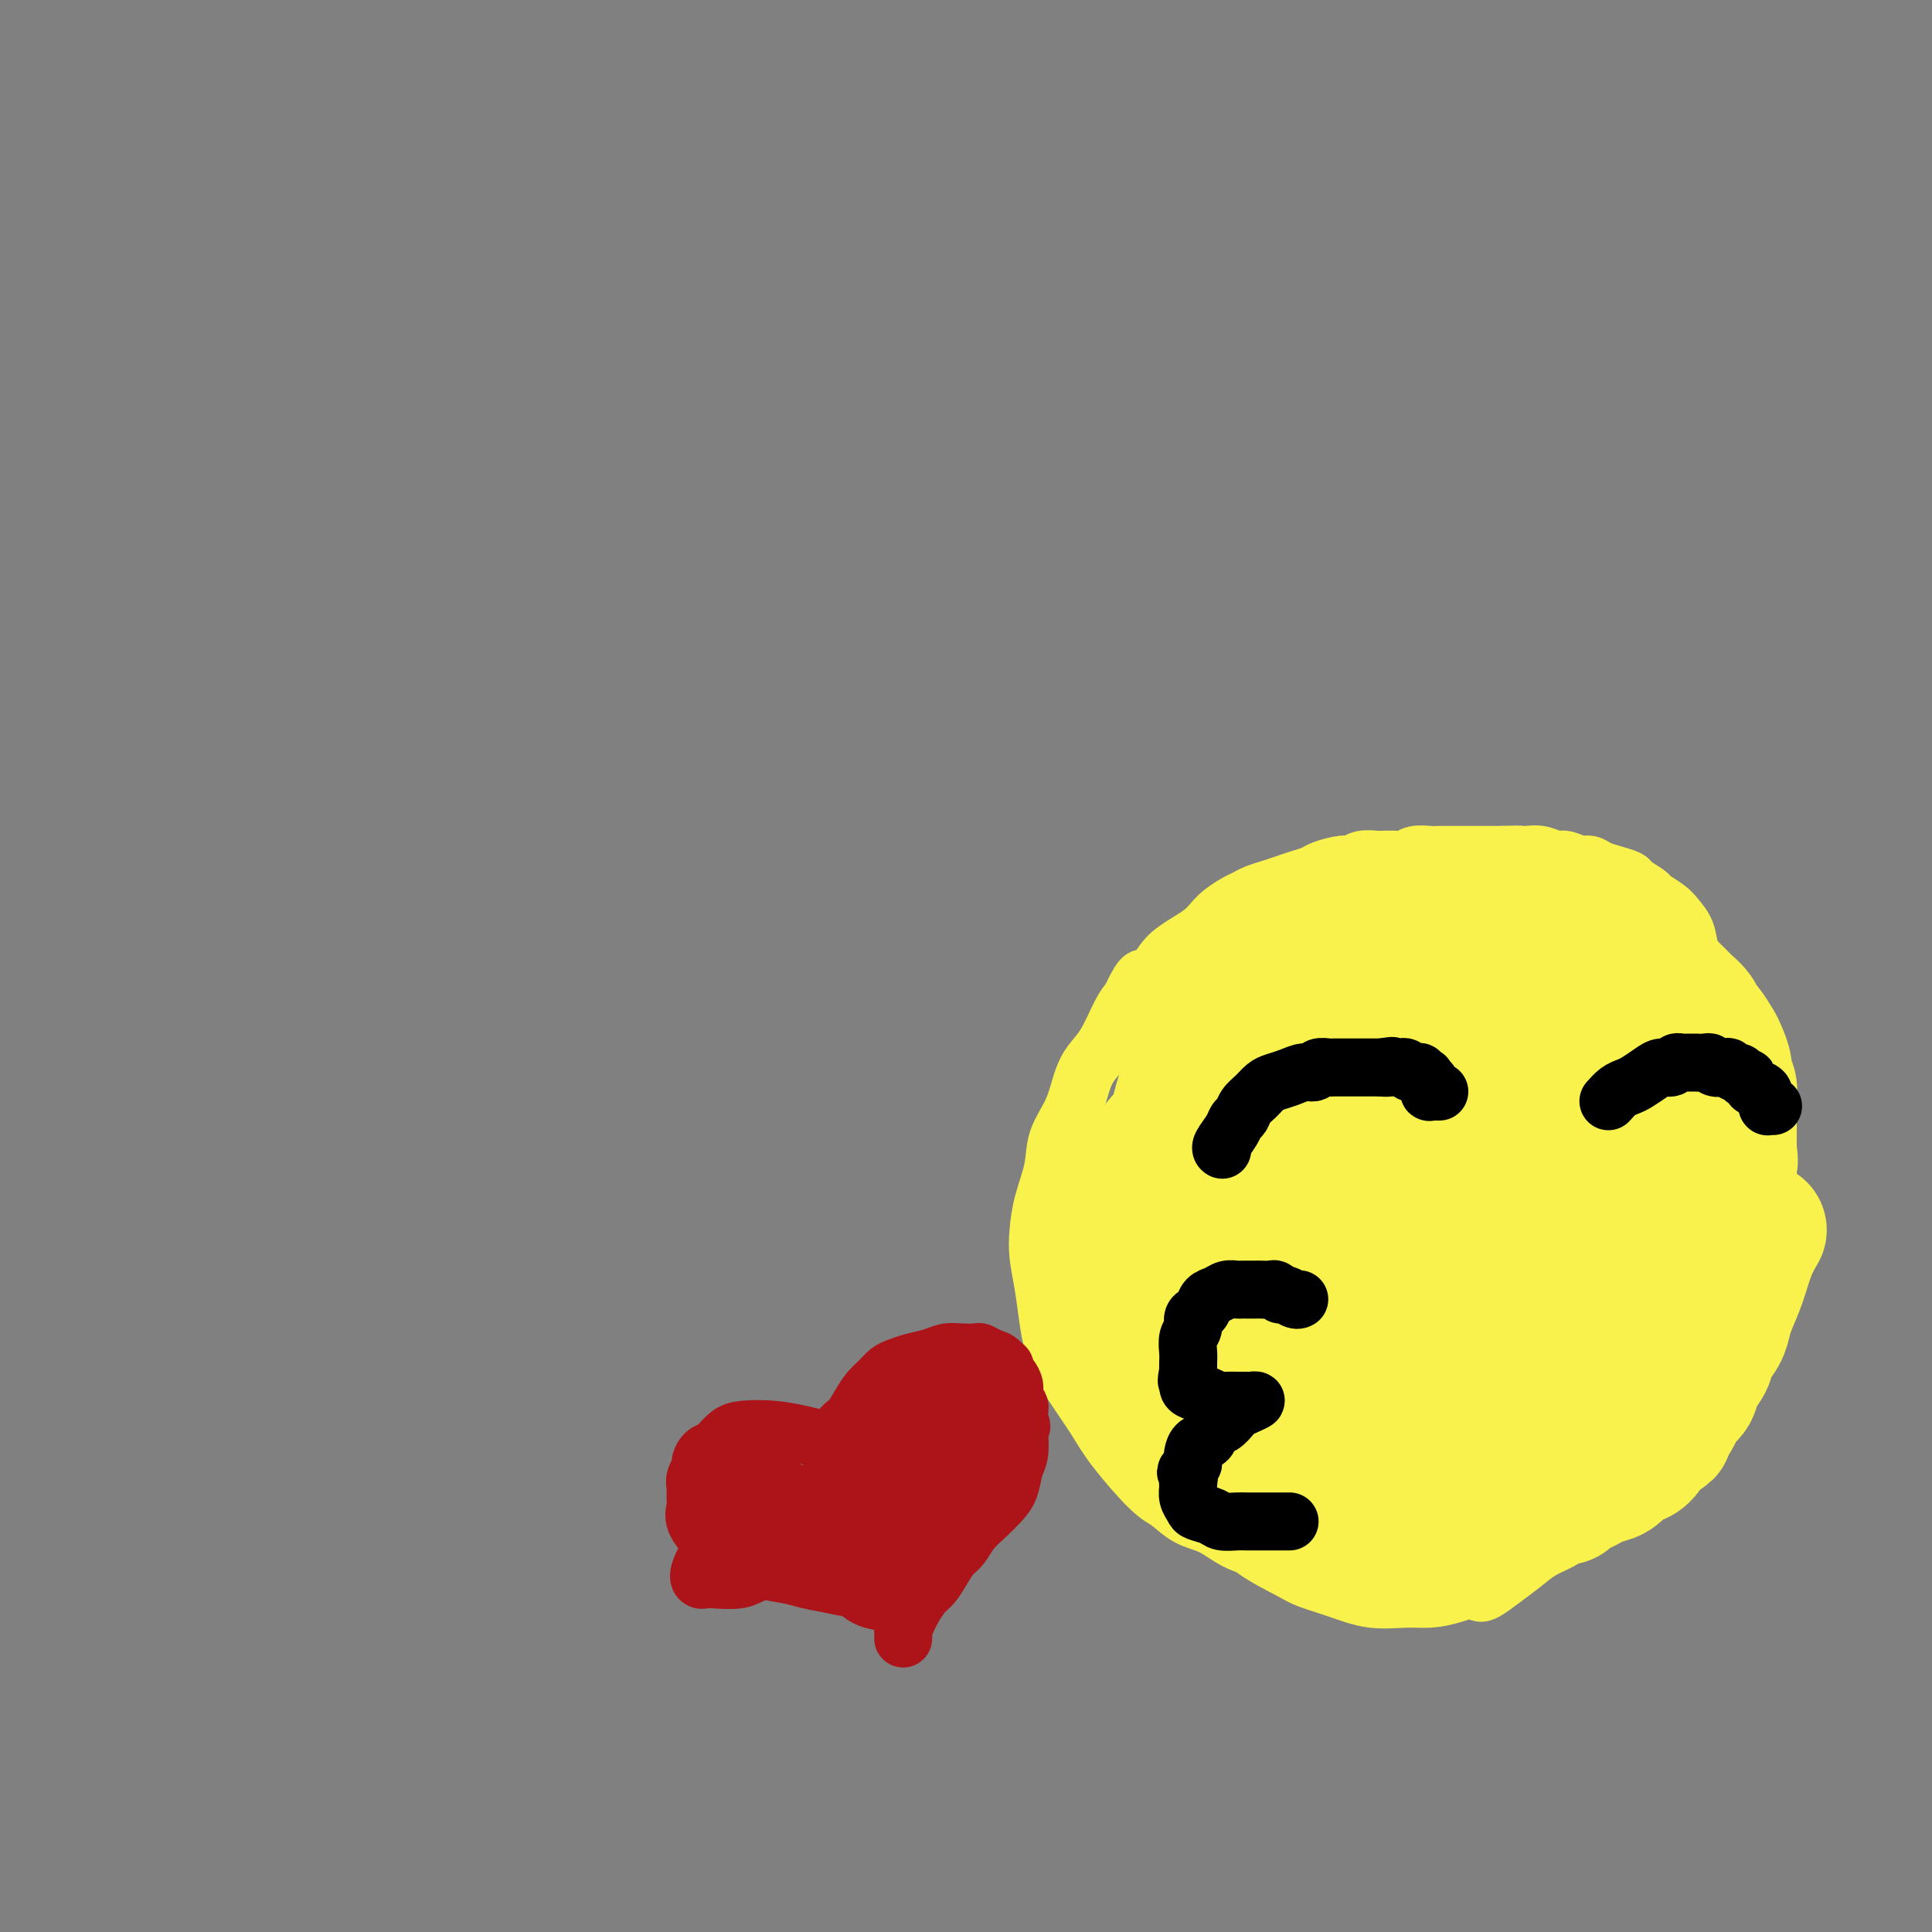 <svg viewBox='0 0 400 400' version='1.1' xmlns='http://www.w3.org/2000/svg' xmlns:xlink='http://www.w3.org/1999/xlink'><rect x="0" y="0" width="400" height="400" fill="#808080" stroke="none"/><g fill='none' stroke='#F9F24D' stroke-width='12' stroke-linecap='round' stroke-linejoin='round'><path d='M269,323c-2.397,-0.699 -4.795,-1.399 -7,-2c-2.205,-0.601 -4.218,-1.104 -6,-2c-1.782,-0.896 -3.334,-2.185 -5,-3c-1.666,-0.815 -3.445,-1.157 -5,-2c-1.555,-0.843 -2.884,-2.188 -4,-3c-1.116,-0.812 -2.018,-1.090 -4,-3c-1.982,-1.910 -5.046,-5.452 -7,-8c-1.954,-2.548 -2.800,-4.104 -4,-6c-1.200,-1.896 -2.755,-4.133 -4,-6c-1.245,-1.867 -2.180,-3.363 -3,-5c-0.820,-1.637 -1.527,-3.416 -2,-5c-0.473,-1.584 -0.713,-2.973 -1,-5c-0.287,-2.027 -0.620,-4.690 -1,-7c-0.380,-2.310 -0.808,-4.265 -1,-6c-0.192,-1.735 -0.147,-3.249 0,-5c0.147,-1.751 0.396,-3.739 1,-6c0.604,-2.261 1.565,-4.797 2,-7c0.435,-2.203 0.346,-4.074 1,-6c0.654,-1.926 2.052,-3.905 3,-6c0.948,-2.095 1.447,-4.304 2,-6c0.553,-1.696 1.158,-2.877 2,-4c0.842,-1.123 1.919,-2.187 3,-4c1.081,-1.813 2.166,-4.375 3,-6c0.834,-1.625 1.417,-2.312 2,-3'/><path d='M234,207c3.369,-7.097 2.792,-3.841 3,-3c0.208,0.841 1.200,-0.733 2,-2c0.800,-1.267 1.408,-2.226 2,-3c0.592,-0.774 1.169,-1.362 2,-2c0.831,-0.638 1.917,-1.327 3,-2c1.083,-0.673 2.163,-1.332 3,-2c0.837,-0.668 1.431,-1.345 2,-2c0.569,-0.655 1.114,-1.289 2,-2c0.886,-0.711 2.113,-1.500 3,-2c0.887,-0.500 1.433,-0.711 2,-1c0.567,-0.289 1.153,-0.655 2,-1c0.847,-0.345 1.954,-0.670 3,-1c1.046,-0.330 2.031,-0.667 3,-1c0.969,-0.333 1.922,-0.663 3,-1c1.078,-0.337 2.279,-0.683 3,-1c0.721,-0.317 0.961,-0.607 2,-1c1.039,-0.393 2.878,-0.890 4,-1c1.122,-0.110 1.526,0.166 2,0c0.474,-0.166 1.019,-0.776 2,-1c0.981,-0.224 2.397,-0.064 3,0c0.603,0.064 0.392,0.031 1,0c0.608,-0.031 2.036,-0.061 3,0c0.964,0.061 1.465,0.212 2,0c0.535,-0.212 1.106,-0.789 2,-1c0.894,-0.211 2.111,-0.057 3,0c0.889,0.057 1.448,0.015 2,0c0.552,-0.015 1.095,-0.004 2,0c0.905,0.004 2.170,0.001 3,0c0.830,-0.001 1.223,-0.000 2,0c0.777,0.000 1.936,0.000 3,0c1.064,-0.000 2.032,-0.000 3,0'/><path d='M311,177c5.082,-0.159 3.286,-0.058 3,0c-0.286,0.058 0.938,0.072 2,0c1.062,-0.072 1.961,-0.230 3,0c1.039,0.230 2.217,0.849 3,1c0.783,0.151 1.171,-0.167 2,0c0.829,0.167 2.100,0.819 3,1c0.900,0.181 1.429,-0.107 2,0c0.571,0.107 1.183,0.610 2,1c0.817,0.390 1.838,0.667 3,1c1.162,0.333 2.465,0.722 3,1c0.535,0.278 0.303,0.444 1,1c0.697,0.556 2.323,1.502 3,2c0.677,0.498 0.404,0.548 1,1c0.596,0.452 2.061,1.307 3,2c0.939,0.693 1.351,1.224 2,2c0.649,0.776 1.536,1.796 2,3c0.464,1.204 0.506,2.590 1,4c0.494,1.410 1.442,2.842 2,4c0.558,1.158 0.727,2.041 1,3c0.273,0.959 0.652,1.993 1,3c0.348,1.007 0.667,1.987 1,3c0.333,1.013 0.682,2.060 1,3c0.318,0.940 0.606,1.773 1,3c0.394,1.227 0.894,2.849 1,4c0.106,1.151 -0.182,1.831 0,3c0.182,1.169 0.833,2.826 1,4c0.167,1.174 -0.151,1.864 0,3c0.151,1.136 0.773,2.717 1,4c0.227,1.283 0.061,2.269 0,3c-0.061,0.731 -0.017,1.209 0,2c0.017,0.791 0.009,1.896 0,3'/><path d='M360,242c0.464,4.377 0.124,2.319 0,2c-0.124,-0.319 -0.032,1.102 0,2c0.032,0.898 0.005,1.273 0,2c-0.005,0.727 0.013,1.804 0,3c-0.013,1.196 -0.056,2.509 0,3c0.056,0.491 0.212,0.159 0,1c-0.212,0.841 -0.792,2.853 -1,4c-0.208,1.147 -0.046,1.427 0,2c0.046,0.573 -0.025,1.439 0,2c0.025,0.561 0.147,0.817 0,1c-0.147,0.183 -0.563,0.293 -1,1c-0.437,0.707 -0.893,2.012 -1,3c-0.107,0.988 0.137,1.660 0,2c-0.137,0.340 -0.655,0.348 -1,1c-0.345,0.652 -0.516,1.949 -1,3c-0.484,1.051 -1.282,1.856 -2,3c-0.718,1.144 -1.357,2.627 -2,4c-0.643,1.373 -1.289,2.635 -2,4c-0.711,1.365 -1.488,2.834 -2,4c-0.512,1.166 -0.761,2.031 -1,3c-0.239,0.969 -0.470,2.044 -1,3c-0.530,0.956 -1.359,1.795 -2,3c-0.641,1.205 -1.094,2.776 -2,4c-0.906,1.224 -2.265,2.099 -3,3c-0.735,0.901 -0.846,1.826 -2,3c-1.154,1.174 -3.351,2.597 -5,4c-1.649,1.403 -2.751,2.788 -4,4c-1.249,1.212 -2.644,2.253 -4,3c-1.356,0.747 -2.673,1.201 -4,2c-1.327,0.799 -2.665,1.943 -4,3c-1.335,1.057 -2.668,2.029 -4,3'/><path d='M311,327c-5.536,4.277 -4.376,2.468 -5,2c-0.624,-0.468 -3.032,0.405 -5,1c-1.968,0.595 -3.496,0.913 -5,1c-1.504,0.087 -2.982,-0.058 -5,0c-2.018,0.058 -4.575,0.319 -7,0c-2.425,-0.319 -4.718,-1.217 -7,-2c-2.282,-0.783 -4.551,-1.452 -6,-2c-1.449,-0.548 -2.076,-0.976 -4,-2c-1.924,-1.024 -5.144,-2.644 -7,-4c-1.856,-1.356 -2.347,-2.448 -4,-4c-1.653,-1.552 -4.467,-3.563 -7,-6c-2.533,-2.437 -4.784,-5.301 -6,-8c-1.216,-2.699 -1.396,-5.233 -2,-8c-0.604,-2.767 -1.633,-5.765 -2,-9c-0.367,-3.235 -0.073,-6.706 0,-9c0.073,-2.294 -0.074,-3.410 0,-5c0.074,-1.590 0.370,-3.654 1,-6c0.630,-2.346 1.596,-4.975 3,-8c1.404,-3.025 3.248,-6.448 4,-8c0.752,-1.552 0.414,-1.234 1,-2c0.586,-0.766 2.098,-2.616 3,-4c0.902,-1.384 1.195,-2.303 2,-3c0.805,-0.697 2.122,-1.171 3,-2c0.878,-0.829 1.318,-2.012 2,-3c0.682,-0.988 1.605,-1.780 2,-2c0.395,-0.220 0.260,0.133 1,0c0.740,-0.133 2.354,-0.752 3,-1c0.646,-0.248 0.323,-0.124 0,0'/></g>
<g fill='none' stroke='#F9F24D' stroke-width='28' stroke-linecap='round' stroke-linejoin='round'><path d='M267,251c-1.206,-0.449 -2.412,-0.899 -4,-2c-1.588,-1.101 -3.557,-2.854 -5,-5c-1.443,-2.146 -2.358,-4.685 -3,-8c-0.642,-3.315 -1.010,-7.407 0,-11c1.010,-3.593 3.397,-6.688 6,-9c2.603,-2.312 5.423,-3.842 8,-5c2.577,-1.158 4.913,-1.944 8,-2c3.087,-0.056 6.925,0.616 10,2c3.075,1.384 5.388,3.479 8,6c2.612,2.521 5.523,5.470 8,8c2.477,2.530 4.521,4.643 6,8c1.479,3.357 2.392,7.960 3,12c0.608,4.040 0.911,7.517 1,10c0.089,2.483 -0.035,3.971 -1,7c-0.965,3.029 -2.770,7.598 -5,11c-2.230,3.402 -4.884,5.637 -8,8c-3.116,2.363 -6.696,4.856 -10,6c-3.304,1.144 -6.334,0.940 -9,1c-2.666,0.060 -4.967,0.382 -8,0c-3.033,-0.382 -6.796,-1.470 -10,-3c-3.204,-1.530 -5.848,-3.503 -8,-6c-2.152,-2.497 -3.810,-5.518 -5,-9c-1.190,-3.482 -1.911,-7.423 -2,-11c-0.089,-3.577 0.456,-6.788 1,-10'/><path d='M248,249c0.250,-5.113 1.373,-7.396 3,-10c1.627,-2.604 3.756,-5.529 7,-8c3.244,-2.471 7.602,-4.486 12,-6c4.398,-1.514 8.835,-2.525 14,-3c5.165,-0.475 11.057,-0.413 16,0c4.943,0.413 8.938,1.178 14,3c5.062,1.822 11.191,4.703 16,8c4.809,3.297 8.299,7.010 11,10c2.701,2.990 4.613,5.256 6,8c1.387,2.744 2.250,5.964 3,8c0.750,2.036 1.386,2.886 1,6c-0.386,3.114 -1.793,8.492 -4,13c-2.207,4.508 -5.215,8.145 -10,11c-4.785,2.855 -11.349,4.926 -16,6c-4.651,1.074 -7.390,1.149 -12,1c-4.610,-0.149 -11.091,-0.523 -16,-2c-4.909,-1.477 -8.247,-4.058 -12,-7c-3.753,-2.942 -7.921,-6.247 -12,-10c-4.079,-3.753 -8.068,-7.956 -11,-12c-2.932,-4.044 -4.805,-7.928 -6,-12c-1.195,-4.072 -1.711,-8.330 -2,-11c-0.289,-2.670 -0.352,-3.752 0,-6c0.352,-2.248 1.117,-5.661 3,-9c1.883,-3.339 4.884,-6.604 8,-9c3.116,-2.396 6.349,-3.925 9,-5c2.651,-1.075 4.722,-1.698 8,-2c3.278,-0.302 7.765,-0.283 12,0c4.235,0.283 8.218,0.828 12,2c3.782,1.172 7.365,2.969 11,6c3.635,3.031 7.324,7.294 10,11c2.676,3.706 4.338,6.853 6,10'/><path d='M329,240c2.927,4.961 2.244,6.863 2,10c-0.244,3.137 -0.050,7.509 -2,13c-1.950,5.491 -6.043,12.103 -9,17c-2.957,4.897 -4.779,8.081 -8,11c-3.221,2.919 -7.841,5.572 -11,7c-3.159,1.428 -4.857,1.629 -7,2c-2.143,0.371 -4.732,0.910 -8,1c-3.268,0.090 -7.215,-0.269 -11,-1c-3.785,-0.731 -7.408,-1.835 -11,-4c-3.592,-2.165 -7.154,-5.390 -10,-9c-2.846,-3.610 -4.977,-7.604 -7,-12c-2.023,-4.396 -3.939,-9.195 -5,-14c-1.061,-4.805 -1.269,-9.615 -1,-14c0.269,-4.385 1.013,-8.344 2,-12c0.987,-3.656 2.215,-7.010 4,-10c1.785,-2.990 4.126,-5.618 7,-8c2.874,-2.382 6.281,-4.519 10,-6c3.719,-1.481 7.751,-2.306 11,-3c3.249,-0.694 5.714,-1.258 10,-1c4.286,0.258 10.391,1.337 15,3c4.609,1.663 7.721,3.911 11,6c3.279,2.089 6.726,4.018 10,7c3.274,2.982 6.375,7.018 8,10c1.625,2.982 1.775,4.909 2,7c0.225,2.091 0.525,4.346 0,8c-0.525,3.654 -1.873,8.707 -4,13c-2.127,4.293 -5.031,7.827 -8,11c-2.969,3.173 -6.002,5.984 -10,8c-3.998,2.016 -8.961,3.235 -13,4c-4.039,0.765 -7.154,1.076 -10,1c-2.846,-0.076 -5.423,-0.538 -8,-1'/><path d='M278,284c-4.763,-0.822 -7.672,-2.876 -11,-5c-3.328,-2.124 -7.076,-4.316 -10,-7c-2.924,-2.684 -5.025,-5.860 -7,-9c-1.975,-3.140 -3.826,-6.244 -5,-9c-1.174,-2.756 -1.673,-5.164 -2,-8c-0.327,-2.836 -0.482,-6.102 0,-10c0.482,-3.898 1.600,-8.430 3,-12c1.400,-3.570 3.083,-6.179 5,-9c1.917,-2.821 4.067,-5.854 7,-8c2.933,-2.146 6.648,-3.405 8,-5c1.352,-1.595 0.340,-3.527 8,-4c7.660,-0.473 23.993,0.511 30,1c6.007,0.489 1.687,0.482 1,1c-0.687,0.518 2.259,1.561 4,3c1.741,1.439 2.278,3.276 3,5c0.722,1.724 1.630,3.336 2,6c0.370,2.664 0.201,6.379 0,10c-0.201,3.621 -0.434,7.147 -1,11c-0.566,3.853 -1.466,8.033 -3,12c-1.534,3.967 -3.704,7.721 -6,11c-2.296,3.279 -4.718,6.084 -7,8c-2.282,1.916 -4.424,2.945 -6,4c-1.576,1.055 -2.585,2.138 -4,3c-1.415,0.862 -3.236,1.504 -5,2c-1.764,0.496 -3.473,0.846 -5,1c-1.527,0.154 -2.873,0.114 -5,0c-2.127,-0.114 -5.034,-0.300 -8,-1c-2.966,-0.700 -5.990,-1.914 -8,-3c-2.010,-1.086 -3.005,-2.043 -4,-3'/><path d='M252,269c-3.098,-2.277 -4.843,-4.971 -6,-7c-1.157,-2.029 -1.728,-3.395 -2,-5c-0.272,-1.605 -0.247,-3.450 0,-6c0.247,-2.550 0.715,-5.805 1,-9c0.285,-3.195 0.385,-6.329 1,-9c0.615,-2.671 1.744,-4.878 3,-7c1.256,-2.122 2.639,-4.157 4,-6c1.361,-1.843 2.700,-3.492 4,-5c1.300,-1.508 2.563,-2.874 4,-4c1.437,-1.126 3.050,-2.012 4,-3c0.950,-0.988 1.237,-2.078 2,-3c0.763,-0.922 2.003,-1.676 3,-2c0.997,-0.324 1.751,-0.219 3,-1c1.249,-0.781 2.995,-2.448 4,-3c1.005,-0.552 1.270,0.011 2,0c0.730,-0.011 1.923,-0.595 3,-1c1.077,-0.405 2.036,-0.629 3,-1c0.964,-0.371 1.934,-0.888 3,-1c1.066,-0.112 2.229,0.180 3,0c0.771,-0.180 1.150,-0.833 2,-1c0.850,-0.167 2.171,0.151 3,0c0.829,-0.151 1.166,-0.773 2,-1c0.834,-0.227 2.163,-0.061 3,0c0.837,0.061 1.180,0.016 2,0c0.820,-0.016 2.118,-0.004 3,0c0.882,0.004 1.350,0.000 2,0c0.650,-0.000 1.484,0.003 2,0c0.516,-0.003 0.716,-0.011 1,0c0.284,0.011 0.653,0.041 1,0c0.347,-0.041 0.670,-0.155 1,0c0.330,0.155 0.665,0.577 1,1'/><path d='M314,195c5.811,-0.601 1.839,-0.104 1,0c-0.839,0.104 1.455,-0.183 3,0c1.545,0.183 2.339,0.838 3,1c0.661,0.162 1.187,-0.168 2,0c0.813,0.168 1.912,0.832 3,1c1.088,0.168 2.164,-0.162 3,0c0.836,0.162 1.431,0.817 2,1c0.569,0.183 1.111,-0.106 2,0c0.889,0.106 2.126,0.606 3,1c0.874,0.394 1.385,0.682 2,1c0.615,0.318 1.334,0.666 2,1c0.666,0.334 1.278,0.653 2,1c0.722,0.347 1.554,0.722 2,1c0.446,0.278 0.504,0.458 1,1c0.496,0.542 1.428,1.445 2,2c0.572,0.555 0.782,0.763 1,1c0.218,0.237 0.443,0.504 1,1c0.557,0.496 1.444,1.220 2,2c0.556,0.780 0.780,1.616 1,2c0.220,0.384 0.436,0.316 1,1c0.564,0.684 1.475,2.122 2,3c0.525,0.878 0.662,1.198 1,2c0.338,0.802 0.875,2.088 1,3c0.125,0.912 -0.163,1.452 0,2c0.163,0.548 0.776,1.105 1,2c0.224,0.895 0.060,2.126 0,3c-0.060,0.874 -0.016,1.389 0,2c0.016,0.611 0.004,1.318 0,2c-0.004,0.682 -0.001,1.337 0,2c0.001,0.663 0.000,1.332 0,2c-0.000,0.668 -0.000,1.334 0,2'/><path d='M358,238c0.464,3.741 0.124,2.095 0,2c-0.124,-0.095 -0.034,1.363 0,2c0.034,0.637 0.010,0.454 0,1c-0.010,0.546 -0.007,1.823 0,3c0.007,1.177 0.017,2.255 0,3c-0.017,0.745 -0.061,1.157 0,2c0.061,0.843 0.228,2.117 0,3c-0.228,0.883 -0.850,1.374 -1,2c-0.150,0.626 0.171,1.386 0,2c-0.171,0.614 -0.834,1.081 -1,2c-0.166,0.919 0.167,2.291 0,3c-0.167,0.709 -0.832,0.756 -1,1c-0.168,0.244 0.163,0.685 0,1c-0.163,0.315 -0.818,0.505 -1,1c-0.182,0.495 0.111,1.297 0,2c-0.111,0.703 -0.625,1.309 -1,2c-0.375,0.691 -0.611,1.467 -1,2c-0.389,0.533 -0.929,0.825 -1,1c-0.071,0.175 0.329,0.235 0,1c-0.329,0.765 -1.387,2.235 -2,3c-0.613,0.765 -0.780,0.824 -1,1c-0.220,0.176 -0.492,0.470 -1,1c-0.508,0.530 -1.253,1.298 -2,2c-0.747,0.702 -1.498,1.338 -2,2c-0.502,0.662 -0.757,1.350 -1,2c-0.243,0.650 -0.474,1.263 -1,2c-0.526,0.737 -1.348,1.598 -2,2c-0.652,0.402 -1.133,0.345 -2,1c-0.867,0.655 -2.118,2.023 -3,3c-0.882,0.977 -1.395,1.565 -2,2c-0.605,0.435 -1.303,0.718 -2,1'/><path d='M330,296c-4.123,4.384 -2.930,2.343 -3,2c-0.070,-0.343 -1.403,1.011 -3,2c-1.597,0.989 -3.459,1.614 -5,2c-1.541,0.386 -2.761,0.534 -4,1c-1.239,0.466 -2.496,1.250 -4,2c-1.504,0.750 -3.254,1.467 -5,2c-1.746,0.533 -3.487,0.882 -5,1c-1.513,0.118 -2.799,0.004 -4,0c-1.201,-0.004 -2.319,0.103 -4,0c-1.681,-0.103 -3.927,-0.416 -6,-1c-2.073,-0.584 -3.974,-1.440 -6,-2c-2.026,-0.560 -4.177,-0.825 -6,-2c-1.823,-1.175 -3.319,-3.259 -5,-5c-1.681,-1.741 -3.549,-3.140 -5,-5c-1.451,-1.860 -2.487,-4.180 -4,-6c-1.513,-1.820 -3.505,-3.141 -5,-5c-1.495,-1.859 -2.494,-4.256 -4,-7c-1.506,-2.744 -3.521,-5.834 -5,-9c-1.479,-3.166 -2.424,-6.408 -3,-10c-0.576,-3.592 -0.784,-7.533 -1,-10c-0.216,-2.467 -0.439,-3.459 0,-6c0.439,-2.541 1.540,-6.631 3,-10c1.460,-3.369 3.279,-6.016 5,-8c1.721,-1.984 3.344,-3.305 5,-5c1.656,-1.695 3.345,-3.763 6,-5c2.655,-1.237 6.275,-1.642 9,-2c2.725,-0.358 4.556,-0.671 7,-1c2.444,-0.329 5.500,-0.676 9,0c3.500,0.676 7.442,2.374 11,4c3.558,1.626 6.731,3.179 9,5c2.269,1.821 3.635,3.911 5,6'/><path d='M312,224c1.448,2.700 2.568,6.450 3,10c0.432,3.550 0.176,6.902 0,10c-0.176,3.098 -0.273,5.944 -2,10c-1.727,4.056 -5.086,9.324 -9,14c-3.914,4.676 -8.384,8.760 -13,12c-4.616,3.240 -9.380,5.634 -14,7c-4.620,1.366 -9.098,1.703 -12,2c-2.902,0.297 -4.228,0.555 -6,0c-1.772,-0.555 -3.988,-1.923 -6,-3c-2.012,-1.077 -3.818,-1.864 -5,-3c-1.182,-1.136 -1.739,-2.623 -2,-5c-0.261,-2.377 -0.225,-5.645 0,-10c0.225,-4.355 0.638,-9.797 2,-14c1.362,-4.203 3.674,-7.168 6,-10c2.326,-2.832 4.665,-5.533 7,-8c2.335,-2.467 4.664,-4.702 7,-6c2.336,-1.298 4.677,-1.660 7,-2c2.323,-0.340 4.628,-0.657 7,-1c2.372,-0.343 4.810,-0.712 8,0c3.190,0.712 7.131,2.504 10,4c2.869,1.496 4.665,2.694 6,4c1.335,1.306 2.208,2.719 3,4c0.792,1.281 1.501,2.429 2,4c0.499,1.571 0.788,3.563 1,5c0.212,1.437 0.348,2.318 0,4c-0.348,1.682 -1.181,4.165 -3,6c-1.819,1.835 -4.623,3.022 -7,4c-2.377,0.978 -4.328,1.747 -6,2c-1.672,0.253 -3.066,-0.009 -5,-1c-1.934,-0.991 -4.410,-2.712 -6,-5c-1.590,-2.288 -2.295,-5.144 -3,-8'/><path d='M282,250c-0.584,-2.394 -0.544,-4.378 0,-8c0.544,-3.622 1.590,-8.880 3,-13c1.410,-4.120 3.182,-7.101 5,-9c1.818,-1.899 3.680,-2.715 5,-3c1.320,-0.285 2.097,-0.040 3,0c0.903,0.040 1.931,-0.126 4,1c2.069,1.126 5.178,3.543 7,6c1.822,2.457 2.357,4.954 3,7c0.643,2.046 1.393,3.640 1,8c-0.393,4.360 -1.930,11.487 -4,17c-2.070,5.513 -4.673,9.411 -7,13c-2.327,3.589 -4.377,6.867 -7,9c-2.623,2.133 -5.820,3.119 -8,4c-2.180,0.881 -3.344,1.655 -4,2c-0.656,0.345 -0.805,0.261 -2,0c-1.195,-0.261 -3.437,-0.699 -5,-2c-1.563,-1.301 -2.447,-3.466 -3,-5c-0.553,-1.534 -0.776,-2.437 -1,-5c-0.224,-2.563 -0.449,-6.785 0,-10c0.449,-3.215 1.573,-5.422 3,-8c1.427,-2.578 3.158,-5.527 5,-8c1.842,-2.473 3.794,-4.471 6,-6c2.206,-1.529 4.665,-2.590 7,-4c2.335,-1.410 4.545,-3.171 7,-4c2.455,-0.829 5.155,-0.727 7,-1c1.845,-0.273 2.833,-0.921 5,-1c2.167,-0.079 5.512,0.413 8,1c2.488,0.587 4.121,1.271 6,2c1.879,0.729 4.006,1.504 5,2c0.994,0.496 0.855,0.713 1,1c0.145,0.287 0.572,0.643 1,1'/><path d='M333,237c3.308,1.265 1.076,0.926 0,1c-1.076,0.074 -0.998,0.559 -1,1c-0.002,0.441 -0.084,0.838 -1,1c-0.916,0.162 -2.666,0.090 -4,0c-1.334,-0.090 -2.253,-0.196 -4,-1c-1.747,-0.804 -4.322,-2.305 -6,-4c-1.678,-1.695 -2.460,-3.585 -3,-6c-0.540,-2.415 -0.840,-5.357 -1,-7c-0.160,-1.643 -0.182,-1.989 0,-3c0.182,-1.011 0.567,-2.687 1,-4c0.433,-1.313 0.915,-2.262 2,-3c1.085,-0.738 2.775,-1.265 4,-2c1.225,-0.735 1.986,-1.678 4,-2c2.014,-0.322 5.280,-0.023 7,0c1.720,0.023 1.892,-0.232 3,0c1.108,0.232 3.151,0.949 5,2c1.849,1.051 3.503,2.437 5,4c1.497,1.563 2.836,3.303 4,5c1.164,1.697 2.152,3.350 3,5c0.848,1.650 1.557,3.297 2,5c0.443,1.703 0.622,3.463 1,5c0.378,1.537 0.957,2.851 1,4c0.043,1.149 -0.448,2.131 -1,4c-0.552,1.869 -1.165,4.623 -2,7c-0.835,2.377 -1.893,4.378 -3,6c-1.107,1.622 -2.264,2.866 -3,4c-0.736,1.134 -1.051,2.157 -2,3c-0.949,0.843 -2.533,1.504 -4,2c-1.467,0.496 -2.818,0.826 -4,1c-1.182,0.174 -2.195,0.193 -3,-1c-0.805,-1.193 -1.403,-3.596 -2,-6'/><path d='M331,258c-0.992,-2.605 -0.970,-5.618 -1,-8c-0.030,-2.382 -0.110,-4.133 0,-7c0.110,-2.867 0.412,-6.849 1,-10c0.588,-3.151 1.464,-5.471 2,-7c0.536,-1.529 0.733,-2.268 1,-3c0.267,-0.732 0.603,-1.457 1,-2c0.397,-0.543 0.855,-0.904 1,-1c0.145,-0.096 -0.021,0.073 0,0c0.021,-0.073 0.230,-0.388 1,0c0.770,0.388 2.101,1.477 3,3c0.899,1.523 1.365,3.479 2,5c0.635,1.521 1.439,2.608 2,4c0.561,1.392 0.878,3.090 1,5c0.122,1.910 0.048,4.032 0,6c-0.048,1.968 -0.069,3.782 0,6c0.069,2.218 0.229,4.841 0,7c-0.229,2.159 -0.846,3.856 -2,6c-1.154,2.144 -2.844,4.737 -4,7c-1.156,2.263 -1.776,4.195 -3,6c-1.224,1.805 -3.052,3.481 -4,5c-0.948,1.519 -1.018,2.879 -2,4c-0.982,1.121 -2.878,2.002 -4,3c-1.122,0.998 -1.470,2.114 -2,3c-0.530,0.886 -1.241,1.544 -2,2c-0.759,0.456 -1.565,0.711 -2,1c-0.435,0.289 -0.498,0.613 -1,1c-0.502,0.387 -1.444,0.836 -2,1c-0.556,0.164 -0.726,0.044 -1,0c-0.274,-0.044 -0.651,-0.012 -1,0c-0.349,0.012 -0.671,0.003 -1,0c-0.329,-0.003 -0.664,-0.002 -1,0'/><path d='M313,295c-3.023,1.701 -2.081,0.455 -2,0c0.081,-0.455 -0.699,-0.119 -1,0c-0.301,0.119 -0.121,0.021 0,0c0.121,-0.021 0.184,0.036 0,0c-0.184,-0.036 -0.616,-0.165 -1,0c-0.384,0.165 -0.722,0.622 -1,1c-0.278,0.378 -0.497,0.676 -1,1c-0.503,0.324 -1.289,0.675 -2,1c-0.711,0.325 -1.347,0.623 -2,1c-0.653,0.377 -1.324,0.833 -2,1c-0.676,0.167 -1.359,0.046 -2,0c-0.641,-0.046 -1.241,-0.016 -2,0c-0.759,0.016 -1.678,0.017 -3,0c-1.322,-0.017 -3.048,-0.052 -4,0c-0.952,0.052 -1.129,0.193 -2,0c-0.871,-0.193 -2.436,-0.718 -4,-1c-1.564,-0.282 -3.125,-0.320 -5,-1c-1.875,-0.680 -4.062,-2.003 -6,-3c-1.938,-0.997 -3.626,-1.670 -5,-3c-1.374,-1.330 -2.434,-3.319 -4,-5c-1.566,-1.681 -3.639,-3.054 -5,-5c-1.361,-1.946 -2.009,-4.466 -3,-7c-0.991,-2.534 -2.326,-5.082 -3,-8c-0.674,-2.918 -0.686,-6.205 -1,-9c-0.314,-2.795 -0.931,-5.099 -1,-7c-0.069,-1.901 0.409,-3.400 1,-5c0.591,-1.600 1.296,-3.300 2,-5'/><path d='M254,241c1.095,-2.509 2.333,-3.783 3,-5c0.667,-1.217 0.764,-2.377 1,-3c0.236,-0.623 0.611,-0.709 1,-1c0.389,-0.291 0.793,-0.786 1,-1c0.207,-0.214 0.218,-0.146 0,0c-0.218,0.146 -0.663,0.371 -1,1c-0.337,0.629 -0.564,1.662 -1,3c-0.436,1.338 -1.080,2.981 -2,5c-0.920,2.019 -2.117,4.412 -3,7c-0.883,2.588 -1.453,5.369 -2,8c-0.547,2.631 -1.071,5.112 -2,7c-0.929,1.888 -2.264,3.183 -3,5c-0.736,1.817 -0.872,4.158 -1,6c-0.128,1.842 -0.247,3.187 0,5c0.247,1.813 0.859,4.095 2,6c1.141,1.905 2.812,3.434 4,5c1.188,1.566 1.892,3.168 3,4c1.108,0.832 2.620,0.895 4,1c1.380,0.105 2.630,0.253 4,0c1.370,-0.253 2.861,-0.908 4,-2c1.139,-1.092 1.926,-2.622 3,-5c1.074,-2.378 2.435,-5.605 3,-9c0.565,-3.395 0.335,-6.958 0,-10c-0.335,-3.042 -0.775,-5.564 -1,-8c-0.225,-2.436 -0.236,-4.787 -1,-7c-0.764,-2.213 -2.283,-4.288 -3,-6c-0.717,-1.712 -0.634,-3.061 -1,-4c-0.366,-0.939 -1.183,-1.470 -2,-2'/><path d='M264,241c-0.998,-2.140 -0.493,-1.492 -1,-2c-0.507,-0.508 -2.025,-2.174 -3,-3c-0.975,-0.826 -1.405,-0.812 -2,-1c-0.595,-0.188 -1.354,-0.579 -2,-1c-0.646,-0.421 -1.178,-0.872 -2,-1c-0.822,-0.128 -1.934,0.066 -3,0c-1.066,-0.066 -2.085,-0.392 -3,0c-0.915,0.392 -1.724,1.501 -3,2c-1.276,0.499 -3.018,0.388 -4,1c-0.982,0.612 -1.206,1.948 -2,3c-0.794,1.052 -2.160,1.819 -3,3c-0.840,1.181 -1.153,2.775 -2,5c-0.847,2.225 -2.228,5.081 -3,7c-0.772,1.919 -0.936,2.901 -1,5c-0.064,2.099 -0.029,5.315 0,7c0.029,1.685 0.052,1.838 0,3c-0.052,1.162 -0.179,3.333 0,5c0.179,1.667 0.663,2.829 1,4c0.337,1.171 0.528,2.352 1,3c0.472,0.648 1.227,0.762 2,1c0.773,0.238 1.566,0.599 2,1c0.434,0.401 0.510,0.840 1,1c0.490,0.160 1.393,0.040 2,0c0.607,-0.040 0.918,-0.001 2,-1c1.082,-0.999 2.935,-3.035 4,-5c1.065,-1.965 1.343,-3.859 2,-6c0.657,-2.141 1.693,-4.530 2,-7c0.307,-2.470 -0.113,-5.023 0,-7c0.113,-1.977 0.761,-3.378 1,-5c0.239,-1.622 0.068,-3.463 0,-5c-0.068,-1.537 -0.034,-2.768 0,-4'/><path d='M250,244c0.155,-4.253 0.042,-4.386 0,-5c-0.042,-0.614 -0.011,-1.710 0,-3c0.011,-1.290 0.004,-2.776 0,-4c-0.004,-1.224 -0.005,-2.188 0,-3c0.005,-0.812 0.015,-1.471 0,-2c-0.015,-0.529 -0.056,-0.926 0,-1c0.056,-0.074 0.207,0.177 0,0c-0.207,-0.177 -0.772,-0.781 -1,-1c-0.228,-0.219 -0.117,-0.054 0,0c0.117,0.054 0.242,-0.003 0,0c-0.242,0.003 -0.849,0.064 -1,0c-0.151,-0.064 0.156,-0.255 0,0c-0.156,0.255 -0.775,0.957 -1,2c-0.225,1.043 -0.057,2.427 0,4c0.057,1.573 0.004,3.336 0,5c-0.004,1.664 0.040,3.228 0,5c-0.040,1.772 -0.164,3.750 0,6c0.164,2.250 0.617,4.771 1,7c0.383,2.229 0.695,4.166 1,6c0.305,1.834 0.603,3.567 1,5c0.397,1.433 0.894,2.568 1,4c0.106,1.432 -0.179,3.163 0,5c0.179,1.837 0.822,3.780 1,5c0.178,1.220 -0.108,1.716 0,3c0.108,1.284 0.609,3.355 1,5c0.391,1.645 0.670,2.863 1,4c0.330,1.137 0.710,2.191 1,3c0.290,0.809 0.490,1.371 1,2c0.510,0.629 1.330,1.323 2,2c0.670,0.677 1.192,1.336 2,2c0.808,0.664 1.904,1.332 3,2'/><path d='M263,302c1.729,1.804 2.051,2.315 3,3c0.949,0.685 2.526,1.545 4,2c1.474,0.455 2.847,0.507 4,1c1.153,0.493 2.086,1.428 3,2c0.914,0.572 1.809,0.780 3,1c1.191,0.220 2.678,0.451 4,1c1.322,0.549 2.479,1.415 4,2c1.521,0.585 3.405,0.889 5,1c1.595,0.111 2.902,0.030 4,0c1.098,-0.030 1.986,-0.008 3,0c1.014,0.008 2.154,0.003 3,0c0.846,-0.003 1.396,-0.005 2,0c0.604,0.005 1.260,0.016 2,0c0.740,-0.016 1.562,-0.058 2,0c0.438,0.058 0.491,0.218 1,0c0.509,-0.218 1.473,-0.814 2,-1c0.527,-0.186 0.616,0.037 1,0c0.384,-0.037 1.062,-0.335 2,-1c0.938,-0.665 2.134,-1.698 3,-2c0.866,-0.302 1.401,0.126 2,0c0.599,-0.126 1.263,-0.807 2,-1c0.737,-0.193 1.547,0.103 2,0c0.453,-0.103 0.548,-0.604 1,-1c0.452,-0.396 1.262,-0.687 2,-1c0.738,-0.313 1.405,-0.647 2,-1c0.595,-0.353 1.118,-0.723 2,-1c0.882,-0.277 2.123,-0.461 3,-1c0.877,-0.539 1.390,-1.433 2,-2c0.610,-0.567 1.318,-0.806 2,-1c0.682,-0.194 1.338,-0.341 2,-1c0.662,-0.659 1.331,-1.829 2,-3'/><path d='M342,298c5.086,-2.777 1.801,-1.218 1,-1c-0.801,0.218 0.884,-0.903 2,-2c1.116,-1.097 1.665,-2.170 2,-3c0.335,-0.830 0.456,-1.419 1,-2c0.544,-0.581 1.511,-1.156 2,-2c0.489,-0.844 0.498,-1.959 1,-3c0.502,-1.041 1.496,-2.010 2,-3c0.504,-0.990 0.519,-2.002 1,-3c0.481,-0.998 1.427,-1.981 2,-3c0.573,-1.019 0.774,-2.074 1,-3c0.226,-0.926 0.478,-1.723 1,-3c0.522,-1.277 1.315,-3.033 2,-5c0.685,-1.967 1.261,-4.145 2,-6c0.739,-1.855 1.640,-3.387 2,-4c0.360,-0.613 0.180,-0.306 0,0'/></g>
<g fill='none' stroke='#000000' stroke-width='12' stroke-linecap='round' stroke-linejoin='round'><path d='M263,225c0.000,0.000 0.100,0.100 0.1,0.1'/></g>
<g fill='none' stroke='#F9F24D' stroke-width='12' stroke-linecap='round' stroke-linejoin='round'><path d='M266,259c-0.779,-0.990 -1.557,-1.979 -2,-3c-0.443,-1.021 -0.550,-2.073 -1,-5c-0.450,-2.927 -1.242,-7.730 0,-12c1.242,-4.270 4.518,-8.006 8,-11c3.482,-2.994 7.169,-5.244 11,-7c3.831,-1.756 7.807,-3.017 11,-4c3.193,-0.983 5.605,-1.687 8,-2c2.395,-0.313 4.775,-0.234 6,0c1.225,0.234 1.295,0.623 2,1c0.705,0.377 2.044,0.743 3,1c0.956,0.257 1.530,0.406 2,1c0.470,0.594 0.836,1.633 1,2c0.164,0.367 0.124,0.063 0,1c-0.124,0.937 -0.334,3.115 -2,5c-1.666,1.885 -4.788,3.475 -8,5c-3.212,1.525 -6.515,2.984 -9,4c-2.485,1.016 -4.153,1.590 -6,2c-1.847,0.410 -3.875,0.657 -7,1c-3.125,0.343 -7.349,0.781 -10,1c-2.651,0.219 -3.728,0.220 -5,0c-1.272,-0.220 -2.738,-0.660 -4,-1c-1.262,-0.340 -2.321,-0.580 -3,-1c-0.679,-0.420 -0.977,-1.021 -1,-2c-0.023,-0.979 0.231,-2.334 1,-4c0.769,-1.666 2.053,-3.641 4,-5c1.947,-1.359 4.556,-2.103 7,-3c2.444,-0.897 4.722,-1.949 7,-3'/><path d='M279,220c3.367,-1.033 4.783,-0.617 7,-1c2.217,-0.383 5.235,-1.565 7,-2c1.765,-0.435 2.279,-0.123 3,0c0.721,0.123 1.650,0.055 2,0c0.350,-0.055 0.121,-0.099 0,0c-0.121,0.099 -0.133,0.341 -2,1c-1.867,0.659 -5.589,1.736 -9,3c-3.411,1.264 -6.510,2.717 -10,4c-3.490,1.283 -7.372,2.397 -10,3c-2.628,0.603 -4.004,0.695 -5,1c-0.996,0.305 -1.613,0.824 -2,1c-0.387,0.176 -0.543,0.008 -1,0c-0.457,-0.008 -1.214,0.142 -1,0c0.214,-0.142 1.397,-0.577 4,-2c2.603,-1.423 6.624,-3.835 10,-6c3.376,-2.165 6.106,-4.083 9,-6c2.894,-1.917 5.952,-3.834 8,-5c2.048,-1.166 3.085,-1.582 4,-2c0.915,-0.418 1.708,-0.839 2,-1c0.292,-0.161 0.084,-0.063 0,0c-0.084,0.063 -0.045,0.092 0,0c0.045,-0.092 0.097,-0.305 -2,0c-2.097,0.305 -6.343,1.129 -11,2c-4.657,0.871 -9.724,1.788 -14,3c-4.276,1.212 -7.759,2.717 -11,4c-3.241,1.283 -6.240,2.344 -8,3c-1.760,0.656 -2.282,0.907 -3,1c-0.718,0.093 -1.634,0.026 -2,0c-0.366,-0.026 -0.183,-0.013 0,0'/><path d='M244,221c-6.845,1.791 0.541,0.270 5,-1c4.459,-1.270 5.990,-2.288 8,-3c2.010,-0.712 4.497,-1.119 7,-2c2.503,-0.881 5.020,-2.237 7,-3c1.980,-0.763 3.423,-0.932 4,-1c0.577,-0.068 0.289,-0.034 0,0'/></g>
<g fill='none' stroke='#000000' stroke-width='12' stroke-linecap='round' stroke-linejoin='round'><path d='M253,238c0.054,0.037 0.109,0.074 0,0c-0.109,-0.074 -0.381,-0.261 0,-1c0.381,-0.739 1.414,-2.032 2,-3c0.586,-0.968 0.723,-1.611 1,-2c0.277,-0.389 0.692,-0.524 1,-1c0.308,-0.476 0.508,-1.293 1,-2c0.492,-0.707 1.276,-1.304 2,-2c0.724,-0.696 1.388,-1.492 2,-2c0.612,-0.508 1.171,-0.728 2,-1c0.829,-0.272 1.928,-0.595 3,-1c1.072,-0.405 2.118,-0.893 3,-1c0.882,-0.107 1.598,0.168 2,0c0.402,-0.168 0.488,-0.777 1,-1c0.512,-0.223 1.451,-0.060 2,0c0.549,0.060 0.709,0.016 1,0c0.291,-0.016 0.712,-0.004 1,0c0.288,0.004 0.444,0.001 1,0c0.556,-0.001 1.512,-0.000 2,0c0.488,0.000 0.508,0.000 1,0c0.492,-0.000 1.455,-0.000 2,0c0.545,0.000 0.672,0.000 1,0c0.328,-0.000 0.858,-0.000 1,0c0.142,0.000 -0.102,0.000 0,0c0.102,-0.000 0.551,-0.000 1,0'/><path d='M286,221c3.891,-0.619 1.620,-0.167 1,0c-0.620,0.167 0.412,0.049 1,0c0.588,-0.049 0.731,-0.027 1,0c0.269,0.027 0.663,0.060 1,0c0.337,-0.060 0.616,-0.213 1,0c0.384,0.213 0.874,0.793 1,1c0.126,0.207 -0.111,0.041 0,0c0.111,-0.041 0.569,0.042 1,0c0.431,-0.042 0.834,-0.208 1,0c0.166,0.208 0.096,0.792 0,1c-0.096,0.208 -0.218,0.041 0,0c0.218,-0.041 0.776,0.045 1,0c0.224,-0.045 0.112,-0.222 0,0c-0.112,0.222 -0.226,0.843 0,1c0.226,0.157 0.793,-0.150 1,0c0.207,0.150 0.054,0.758 0,1c-0.054,0.242 -0.011,0.117 0,0c0.011,-0.117 -0.012,-0.228 0,0c0.012,0.228 0.060,0.793 0,1c-0.060,0.207 -0.226,0.055 0,0c0.226,-0.055 0.844,-0.015 1,0c0.156,0.015 -0.150,0.004 0,0c0.150,-0.004 0.757,-0.001 1,0c0.243,0.001 0.121,0.001 0,0'/><path d='M333,228c0.658,-0.748 1.317,-1.497 2,-2c0.683,-0.503 1.391,-0.761 2,-1c0.609,-0.239 1.119,-0.460 2,-1c0.881,-0.540 2.134,-1.399 3,-2c0.866,-0.601 1.345,-0.946 2,-1c0.655,-0.054 1.485,0.182 2,0c0.515,-0.182 0.714,-0.781 1,-1c0.286,-0.219 0.658,-0.058 1,0c0.342,0.058 0.655,0.015 1,0c0.345,-0.015 0.721,-0.000 1,0c0.279,0.000 0.460,-0.014 1,0c0.540,0.014 1.440,0.055 2,0c0.560,-0.055 0.780,-0.207 1,0c0.220,0.207 0.440,0.773 1,1c0.560,0.227 1.459,0.116 2,0c0.541,-0.116 0.722,-0.237 1,0c0.278,0.237 0.652,0.833 1,1c0.348,0.167 0.671,-0.095 1,0c0.329,0.095 0.665,0.548 1,1'/><path d='M361,223c1.814,0.421 0.350,-0.028 0,0c-0.350,0.028 0.413,0.532 1,1c0.587,0.468 0.998,0.899 1,1c0.002,0.101 -0.406,-0.127 0,0c0.406,0.127 1.625,0.608 2,1c0.375,0.392 -0.095,0.693 0,1c0.095,0.307 0.757,0.618 1,1c0.243,0.382 0.069,0.834 0,1c-0.069,0.166 -0.033,0.044 0,0c0.033,-0.044 0.061,-0.012 0,0c-0.061,0.012 -0.213,0.003 0,0c0.213,-0.003 0.789,-0.001 1,0c0.211,0.001 0.057,0.000 0,0c-0.057,-0.000 -0.016,-0.000 0,0c0.016,0.000 0.008,0.000 0,0'/><path d='M269,269c-0.219,0.121 -0.439,0.243 -1,0c-0.561,-0.243 -1.464,-0.850 -2,-1c-0.536,-0.150 -0.706,0.156 -1,0c-0.294,-0.156 -0.712,-0.774 -1,-1c-0.288,-0.226 -0.444,-0.061 -1,0c-0.556,0.061 -1.510,0.016 -2,0c-0.490,-0.016 -0.516,-0.005 -1,0c-0.484,0.005 -1.428,0.005 -2,0c-0.572,-0.005 -0.773,-0.013 -1,0c-0.227,0.013 -0.481,0.049 -1,0c-0.519,-0.049 -1.305,-0.182 -2,0c-0.695,0.182 -1.301,0.678 -2,1c-0.699,0.322 -1.493,0.471 -2,1c-0.507,0.529 -0.728,1.439 -1,2c-0.272,0.561 -0.595,0.773 -1,1c-0.405,0.227 -0.893,0.469 -1,1c-0.107,0.531 0.168,1.349 0,2c-0.168,0.651 -0.777,1.133 -1,2c-0.223,0.867 -0.060,2.118 0,3c0.060,0.882 0.017,1.395 0,2c-0.017,0.605 -0.009,1.303 0,2'/><path d='M246,284c-0.614,2.726 -0.148,2.041 0,2c0.148,-0.041 -0.021,0.563 0,1c0.021,0.437 0.234,0.705 1,1c0.766,0.295 2.085,0.615 3,1c0.915,0.385 1.425,0.835 2,1c0.575,0.165 1.216,0.044 2,0c0.784,-0.044 1.712,-0.012 2,0c0.288,0.012 -0.062,0.003 0,0c0.062,-0.003 0.537,-0.001 1,0c0.463,0.001 0.914,-0.001 1,0c0.086,0.001 -0.193,0.003 0,0c0.193,-0.003 0.858,-0.012 1,0c0.142,0.012 -0.237,0.043 0,0c0.237,-0.043 1.091,-0.162 1,0c-0.091,0.162 -1.128,0.606 -2,1c-0.872,0.394 -1.581,0.740 -2,1c-0.419,0.260 -0.550,0.436 -1,1c-0.450,0.564 -1.221,1.516 -2,2c-0.779,0.484 -1.568,0.500 -2,1c-0.432,0.500 -0.508,1.485 -1,2c-0.492,0.515 -1.402,0.562 -2,1c-0.598,0.438 -0.885,1.268 -1,2c-0.115,0.732 -0.057,1.366 0,2'/><path d='M247,303c-2.237,2.352 -1.328,1.733 -1,2c0.328,0.267 0.075,1.419 0,2c-0.075,0.581 0.028,0.589 0,1c-0.028,0.411 -0.189,1.224 0,2c0.189,0.776 0.726,1.514 1,2c0.274,0.486 0.286,0.719 1,1c0.714,0.281 2.130,0.611 3,1c0.870,0.389 1.193,0.836 2,1c0.807,0.164 2.098,0.044 3,0c0.902,-0.044 1.415,-0.012 2,0c0.585,0.012 1.243,0.003 2,0c0.757,-0.003 1.615,-0.001 2,0c0.385,0.001 0.299,0.000 1,0c0.701,-0.000 2.189,-0.000 3,0c0.811,0.000 0.946,0.000 1,0c0.054,-0.000 0.027,-0.000 0,0'/></g>
<g fill='none' stroke='#AD1419' stroke-width='12' stroke-linecap='round' stroke-linejoin='round'><path d='M173,300c0.244,-1.534 0.488,-3.068 1,-4c0.512,-0.932 1.292,-1.262 2,-2c0.708,-0.738 1.344,-1.885 2,-3c0.656,-1.115 1.332,-2.197 2,-3c0.668,-0.803 1.326,-1.328 2,-2c0.674,-0.672 1.363,-1.490 2,-2c0.637,-0.510 1.223,-0.711 2,-1c0.777,-0.289 1.746,-0.666 3,-1c1.254,-0.334 2.793,-0.626 4,-1c1.207,-0.374 2.080,-0.829 3,-1c0.920,-0.171 1.885,-0.058 3,0c1.115,0.058 2.379,0.061 3,0c0.621,-0.061 0.600,-0.186 1,0c0.400,0.186 1.222,0.683 2,1c0.778,0.317 1.514,0.455 2,1c0.486,0.545 0.722,1.498 1,2c0.278,0.502 0.596,0.553 1,1c0.404,0.447 0.893,1.288 1,2c0.107,0.712 -0.167,1.294 0,2c0.167,0.706 0.776,1.536 1,2c0.224,0.464 0.064,0.561 0,1c-0.064,0.439 -0.032,1.219 0,2'/><path d='M211,294c0.932,2.172 0.261,1.102 0,1c-0.261,-0.102 -0.114,0.762 0,2c0.114,1.238 0.194,2.848 0,4c-0.194,1.152 -0.660,1.844 -1,3c-0.340,1.156 -0.552,2.775 -1,4c-0.448,1.225 -1.131,2.057 -2,3c-0.869,0.943 -1.923,1.999 -3,3c-1.077,1.001 -2.175,1.949 -3,3c-0.825,1.051 -1.375,2.206 -2,3c-0.625,0.794 -1.323,1.228 -2,2c-0.677,0.772 -1.333,1.883 -2,3c-0.667,1.117 -1.345,2.241 -2,3c-0.655,0.759 -1.286,1.154 -2,2c-0.714,0.846 -1.512,2.143 -2,3c-0.488,0.857 -0.667,1.274 -1,2c-0.333,0.726 -0.821,1.762 -1,2c-0.179,0.238 -0.048,-0.320 0,0c0.048,0.320 0.014,1.520 0,2c-0.014,0.480 -0.007,0.240 0,0'/><path d='M170,298c-1.173,-0.314 -2.346,-0.627 -4,-1c-1.654,-0.373 -3.790,-0.804 -6,-1c-2.210,-0.196 -4.493,-0.156 -6,0c-1.507,0.156 -2.236,0.427 -3,1c-0.764,0.573 -1.563,1.448 -2,2c-0.437,0.552 -0.513,0.781 -1,1c-0.487,0.219 -1.384,0.429 -2,1c-0.616,0.571 -0.950,1.504 -1,2c-0.050,0.496 0.183,0.555 0,1c-0.183,0.445 -0.784,1.276 -1,2c-0.216,0.724 -0.049,1.341 0,2c0.049,0.659 -0.020,1.361 0,2c0.020,0.639 0.128,1.217 0,2c-0.128,0.783 -0.493,1.772 0,3c0.493,1.228 1.843,2.696 3,4c1.157,1.304 2.121,2.443 3,3c0.879,0.557 1.672,0.530 3,1c1.328,0.470 3.191,1.435 5,2c1.809,0.565 3.564,0.729 5,1c1.436,0.271 2.553,0.649 4,1c1.447,0.351 3.223,0.676 5,1'/><path d='M172,328c4.422,1.045 4.478,0.659 5,1c0.522,0.341 1.511,1.411 3,2c1.489,0.589 3.478,0.697 5,1c1.522,0.303 2.578,0.801 3,1c0.422,0.199 0.211,0.100 0,0'/><path d='M170,308c3.316,-1.466 6.632,-2.933 9,-4c2.368,-1.067 3.789,-1.735 6,-3c2.211,-1.265 5.211,-3.126 7,-4c1.789,-0.874 2.368,-0.760 3,-1c0.632,-0.240 1.317,-0.835 2,-1c0.683,-0.165 1.363,0.101 2,0c0.637,-0.101 1.230,-0.570 2,-1c0.770,-0.430 1.717,-0.823 2,-1c0.283,-0.177 -0.098,-0.138 0,0c0.098,0.138 0.675,0.374 0,2c-0.675,1.626 -2.600,4.642 -4,7c-1.400,2.358 -2.273,4.056 -4,6c-1.727,1.944 -4.308,4.132 -6,6c-1.692,1.868 -2.495,3.416 -3,4c-0.505,0.584 -0.713,0.205 -1,0c-0.287,-0.205 -0.652,-0.236 -1,0c-0.348,0.236 -0.680,0.741 -1,1c-0.320,0.259 -0.627,0.274 -1,0c-0.373,-0.274 -0.813,-0.838 -1,-1c-0.187,-0.162 -0.121,0.077 0,-1c0.121,-1.077 0.298,-3.471 1,-6c0.702,-2.529 1.931,-5.193 3,-7c1.069,-1.807 1.980,-2.756 3,-4c1.020,-1.244 2.149,-2.784 3,-4c0.851,-1.216 1.426,-2.108 2,-3'/><path d='M193,293c2.282,-3.014 2.486,-1.548 3,-1c0.514,0.548 1.339,0.180 2,0c0.661,-0.180 1.159,-0.170 2,0c0.841,0.170 2.026,0.499 3,1c0.974,0.501 1.738,1.172 2,2c0.262,0.828 0.024,1.811 0,3c-0.024,1.189 0.168,2.584 0,4c-0.168,1.416 -0.695,2.852 -1,4c-0.305,1.148 -0.387,2.006 -1,3c-0.613,0.994 -1.757,2.122 -3,3c-1.243,0.878 -2.586,1.504 -4,2c-1.414,0.496 -2.900,0.861 -4,1c-1.100,0.139 -1.813,0.053 -2,0c-0.187,-0.053 0.153,-0.071 0,0c-0.153,0.071 -0.798,0.232 -1,0c-0.202,-0.232 0.039,-0.856 0,-2c-0.039,-1.144 -0.358,-2.807 0,-5c0.358,-2.193 1.392,-4.917 3,-8c1.608,-3.083 3.790,-6.524 6,-9c2.210,-2.476 4.448,-3.985 6,-5c1.552,-1.015 2.418,-1.535 3,-2c0.582,-0.465 0.880,-0.873 1,-1c0.120,-0.127 0.063,0.028 0,0c-0.063,-0.028 -0.130,-0.240 0,0c0.130,0.240 0.458,0.930 0,3c-0.458,2.070 -1.700,5.519 -3,8c-1.300,2.481 -2.657,3.995 -4,6c-1.343,2.005 -2.671,4.503 -4,7'/><path d='M197,307c-2.683,4.735 -4.389,5.072 -6,6c-1.611,0.928 -3.125,2.446 -5,4c-1.875,1.554 -4.110,3.144 -6,4c-1.890,0.856 -3.436,0.980 -5,1c-1.564,0.020 -3.148,-0.063 -4,0c-0.852,0.063 -0.973,0.271 -1,0c-0.027,-0.271 0.039,-1.023 0,-2c-0.039,-0.977 -0.184,-2.179 0,-4c0.184,-1.821 0.695,-4.260 2,-7c1.305,-2.740 3.402,-5.781 5,-8c1.598,-2.219 2.697,-3.618 4,-5c1.303,-1.382 2.811,-2.749 4,-4c1.189,-1.251 2.059,-2.388 3,-3c0.941,-0.612 1.954,-0.700 3,-1c1.046,-0.300 2.127,-0.814 3,-1c0.873,-0.186 1.540,-0.045 2,0c0.460,0.045 0.713,-0.005 1,0c0.287,0.005 0.607,0.065 1,1c0.393,0.935 0.859,2.743 1,4c0.141,1.257 -0.042,1.961 0,3c0.042,1.039 0.311,2.414 0,4c-0.311,1.586 -1.200,3.385 -2,5c-0.800,1.615 -1.512,3.048 -2,4c-0.488,0.952 -0.754,1.425 -1,2c-0.246,0.575 -0.472,1.254 -1,2c-0.528,0.746 -1.357,1.559 -2,2c-0.643,0.441 -1.101,0.510 -2,1c-0.899,0.490 -2.241,1.399 -3,2c-0.759,0.601 -0.935,0.893 -2,1c-1.065,0.107 -3.019,0.031 -4,0c-0.981,-0.031 -0.991,-0.015 -1,0'/><path d='M179,318c-2.245,0.619 -1.858,0.166 -2,0c-0.142,-0.166 -0.813,-0.044 -1,0c-0.187,0.044 0.109,0.012 0,0c-0.109,-0.012 -0.624,-0.003 -1,0c-0.376,0.003 -0.614,0.000 -1,0c-0.386,-0.000 -0.922,0.001 -1,0c-0.078,-0.001 0.300,-0.006 0,0c-0.300,0.006 -1.280,0.021 -2,0c-0.720,-0.021 -1.179,-0.078 -2,0c-0.821,0.078 -2.002,0.292 -3,0c-0.998,-0.292 -1.812,-1.091 -3,-2c-1.188,-0.909 -2.749,-1.928 -4,-3c-1.251,-1.072 -2.192,-2.196 -3,-3c-0.808,-0.804 -1.484,-1.287 -2,-2c-0.516,-0.713 -0.872,-1.657 -1,-2c-0.128,-0.343 -0.026,-0.086 0,0c0.026,0.086 -0.022,0.001 0,0c0.022,-0.001 0.113,0.084 1,0c0.887,-0.084 2.569,-0.336 4,0c1.431,0.336 2.612,1.259 4,2c1.388,0.741 2.985,1.298 4,2c1.015,0.702 1.449,1.547 2,2c0.551,0.453 1.219,0.513 2,1c0.781,0.487 1.676,1.401 2,2c0.324,0.599 0.079,0.882 0,1c-0.079,0.118 0.008,0.070 0,0c-0.008,-0.070 -0.113,-0.162 0,0c0.113,0.162 0.443,0.580 0,1c-0.443,0.420 -1.658,0.844 -3,1c-1.342,0.156 -2.812,0.045 -4,0c-1.188,-0.045 -2.094,-0.022 -3,0'/><path d='M162,318c-2.117,0.448 -2.411,0.068 -3,0c-0.589,-0.068 -1.475,0.176 -2,0c-0.525,-0.176 -0.689,-0.772 -1,-1c-0.311,-0.228 -0.767,-0.089 -1,0c-0.233,0.089 -0.242,0.129 0,0c0.242,-0.129 0.735,-0.427 2,-1c1.265,-0.573 3.301,-1.422 5,-2c1.699,-0.578 3.061,-0.884 5,-1c1.939,-0.116 4.457,-0.043 6,0c1.543,0.043 2.112,0.054 3,0c0.888,-0.054 2.096,-0.175 3,0c0.904,0.175 1.504,0.645 2,1c0.496,0.355 0.886,0.596 1,1c0.114,0.404 -0.049,0.970 -2,2c-1.951,1.030 -5.688,2.525 -10,4c-4.312,1.475 -9.197,2.932 -12,4c-2.803,1.068 -3.524,1.747 -5,2c-1.476,0.253 -3.709,0.080 -5,0c-1.291,-0.080 -1.642,-0.066 -2,0c-0.358,0.066 -0.722,0.186 -1,0c-0.278,-0.186 -0.470,-0.677 0,-2c0.470,-1.323 1.600,-3.478 3,-5c1.400,-1.522 3.069,-2.410 5,-3c1.931,-0.590 4.123,-0.883 5,-1c0.877,-0.117 0.438,-0.059 0,0'/><path d='M184,321c0.000,0.000 0.100,0.100 0.1,0.1'/></g>
</svg>